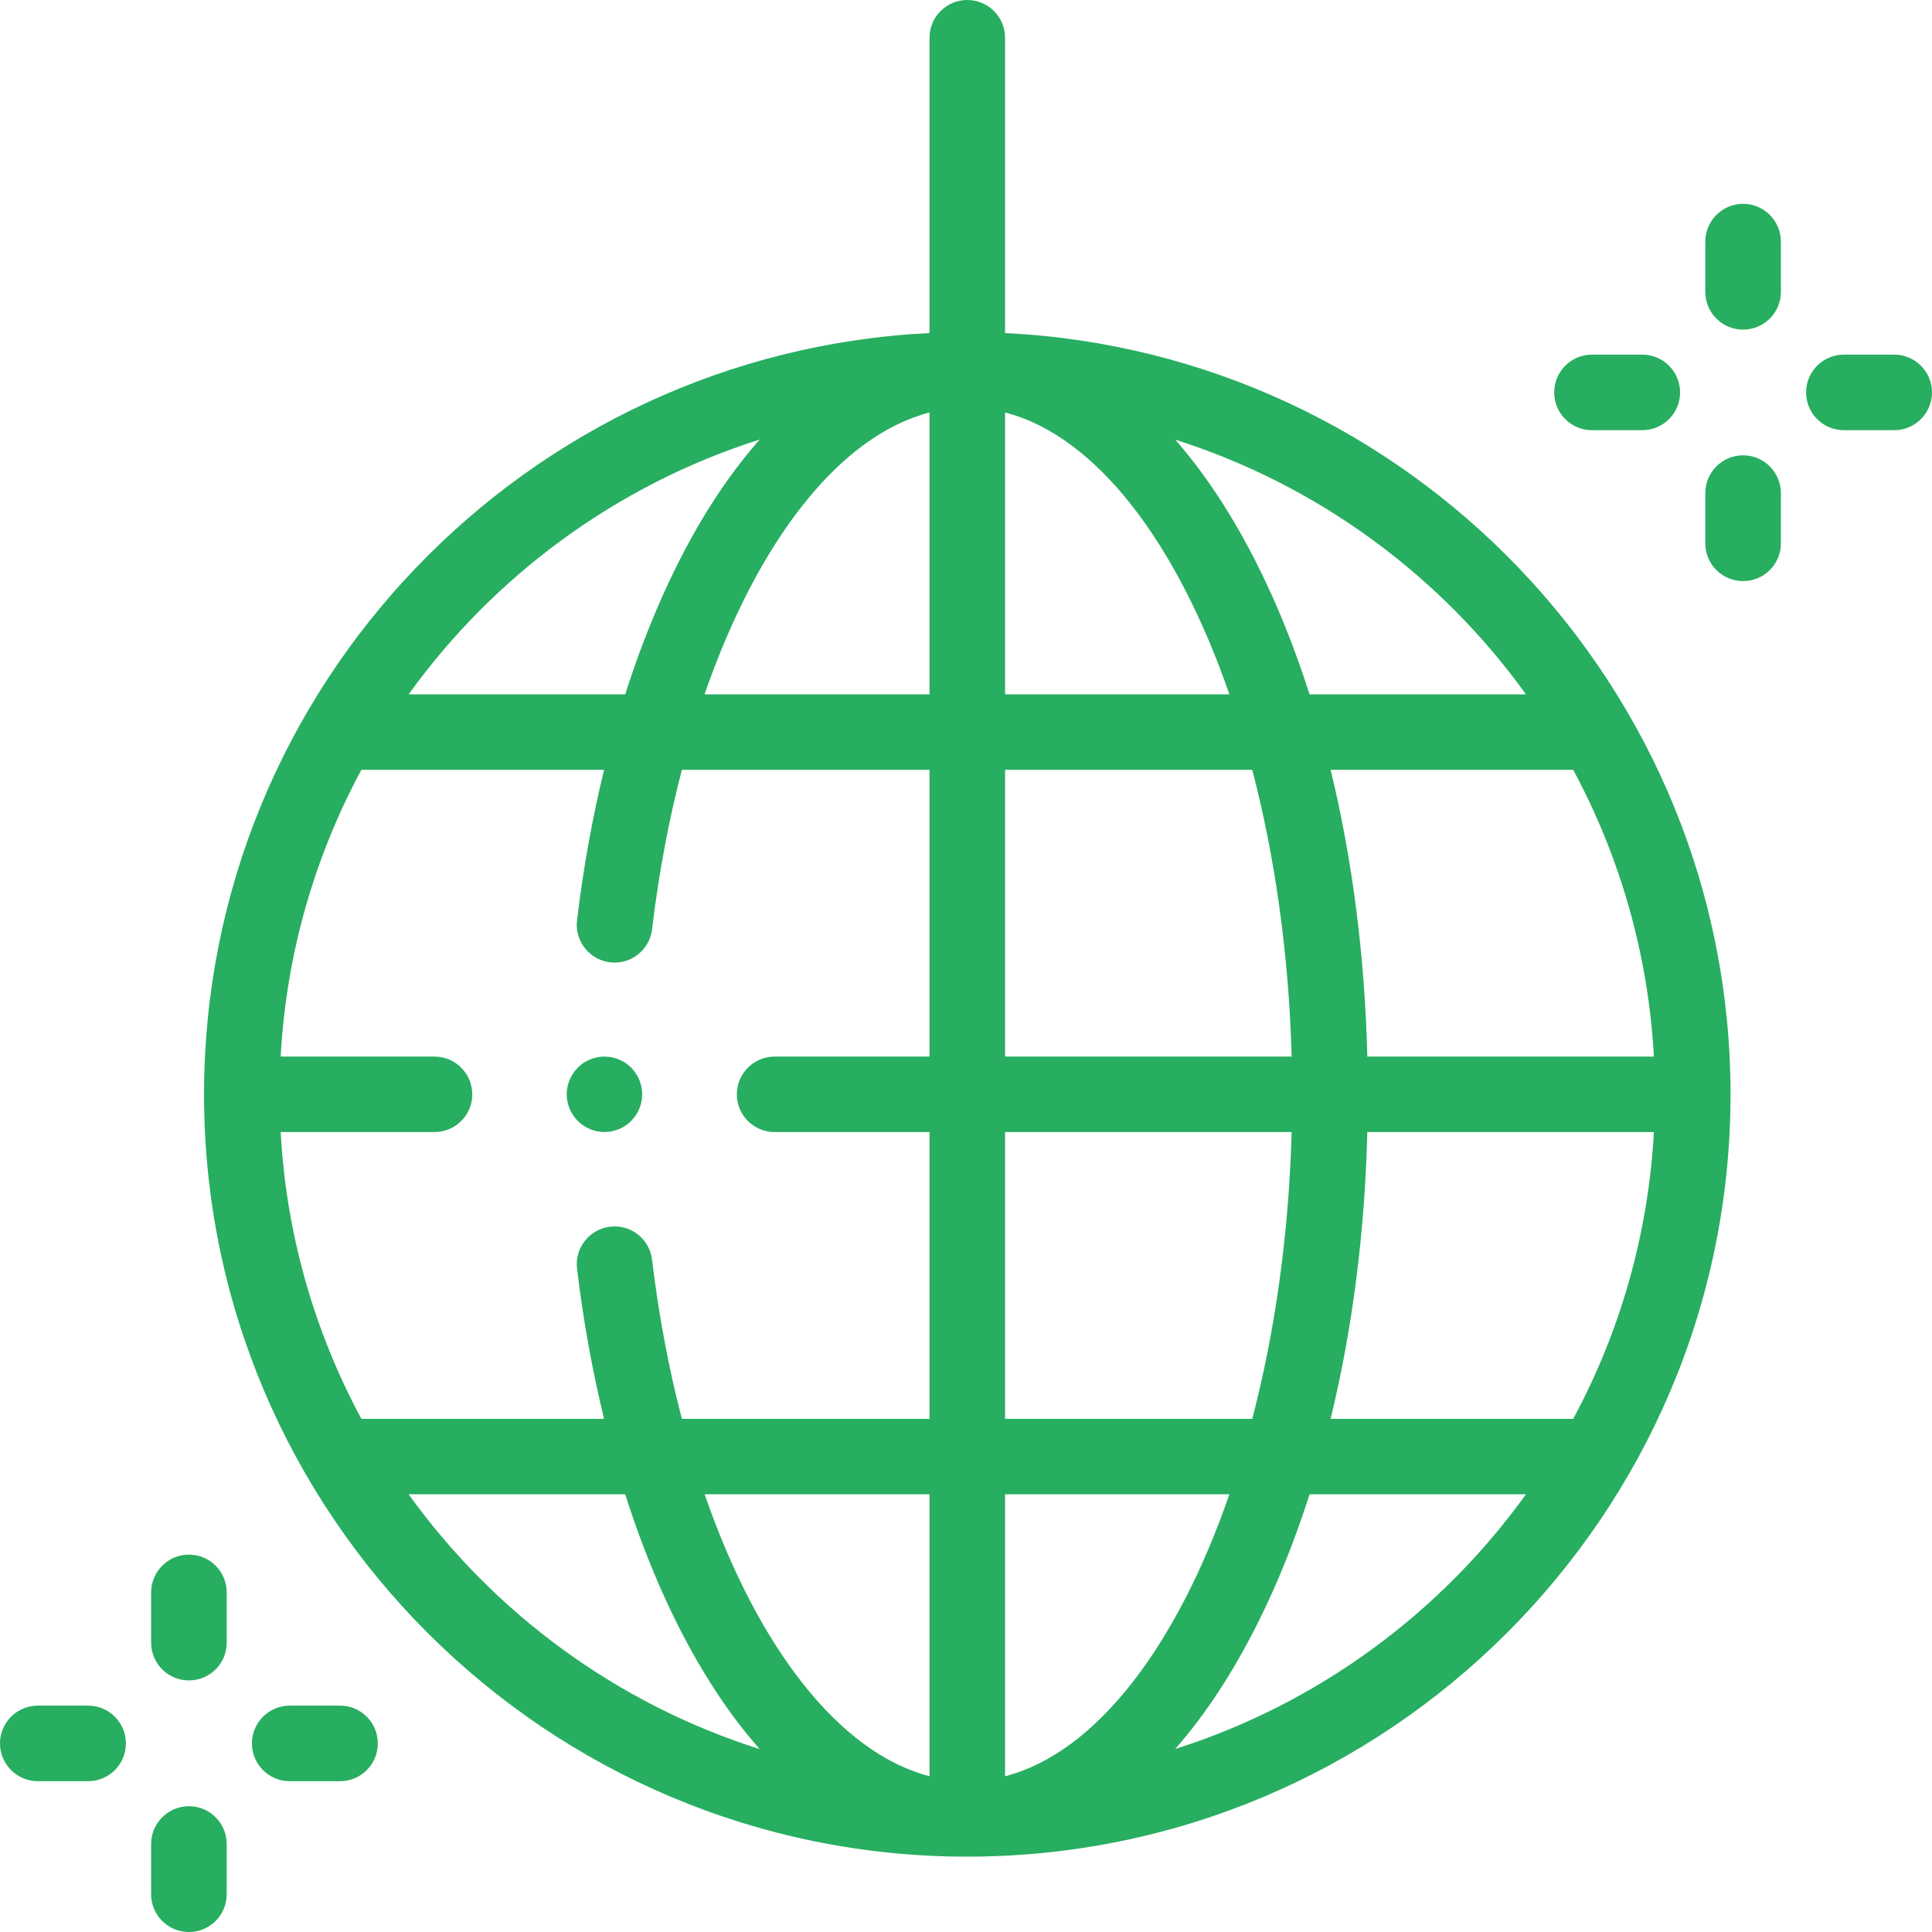 <svg width="18" height="18" viewBox="0 0 18 18" fill="none" xmlns="http://www.w3.org/2000/svg">
<path d="M9.364 3.103V0.352C9.364 0.157 9.206 0 9.012 0C8.818 0 8.66 0.157 8.66 0.352V3.103C4.902 3.287 1.901 6.398 1.901 10.196C1.901 14.112 5.091 17.298 9.012 17.298C12.933 17.298 16.123 14.112 16.123 10.196C16.123 6.398 13.122 3.287 9.364 3.103ZM14.217 6.469H12.201C12.063 6.039 11.902 5.635 11.716 5.265C11.486 4.806 11.229 4.415 10.949 4.096C12.278 4.518 13.42 5.362 14.217 6.469V6.469ZM14.657 13.219H12.397C12.599 12.39 12.716 11.485 12.739 10.547H15.409C15.356 11.509 15.09 12.416 14.657 13.219ZM6.075 11.736C6.052 11.543 5.877 11.405 5.684 11.429C5.491 11.452 5.353 11.627 5.376 11.82C5.434 12.303 5.519 12.773 5.628 13.219H3.367C2.934 12.416 2.667 11.509 2.615 10.547H4.048C4.243 10.547 4.4 10.39 4.4 10.196C4.4 10.002 4.243 9.844 4.048 9.844H2.615C2.667 8.882 2.934 7.976 3.367 7.172H5.628C5.519 7.62 5.434 8.09 5.376 8.575C5.353 8.767 5.491 8.942 5.684 8.966C5.877 8.989 6.052 8.851 6.075 8.658C6.138 8.133 6.232 7.635 6.353 7.172H8.66V9.844H7.217C7.022 9.844 6.865 10.002 6.865 10.196C6.865 10.39 7.022 10.547 7.217 10.547H8.66V13.219H6.353C6.232 12.757 6.138 12.26 6.075 11.736V11.736ZM9.364 6.469V3.843C10.212 4.061 10.965 5.056 11.454 6.469H9.364ZM11.667 7.172C11.878 7.98 12.008 8.888 12.034 9.844H9.364V7.172H11.667ZM8.66 3.843V6.469H6.564C7.059 5.04 7.821 4.06 8.66 3.843ZM8.66 13.922V16.549C7.821 16.331 7.059 15.351 6.565 13.922H8.66ZM9.364 16.549V13.922H11.454C10.965 15.336 10.212 16.33 9.364 16.549ZM9.364 13.219V10.547H12.034C12.008 11.504 11.878 12.412 11.667 13.219H9.364ZM12.739 9.844C12.716 8.907 12.599 8.002 12.397 7.172H14.657C15.09 7.976 15.356 8.882 15.409 9.844H12.739ZM7.078 4.095C6.912 4.283 6.754 4.496 6.606 4.732C6.298 5.224 6.034 5.814 5.825 6.469H3.807C4.605 5.361 5.748 4.517 7.078 4.095ZM3.807 13.922H5.825C6.034 14.578 6.298 15.168 6.607 15.66C6.755 15.897 6.912 16.109 7.078 16.296C5.748 15.875 4.605 15.031 3.807 13.922V13.922ZM10.949 16.295C11.229 15.976 11.486 15.585 11.716 15.126C11.902 14.756 12.063 14.353 12.201 13.922H14.217C13.42 15.03 12.278 15.873 10.949 16.295V16.295Z" fill="#27AE60"/>
<path d="M1.76 14.484C1.566 14.484 1.408 14.642 1.408 14.836V15.305C1.408 15.499 1.566 15.656 1.76 15.656C1.955 15.656 2.112 15.499 2.112 15.305V14.836C2.112 14.642 1.955 14.484 1.76 14.484Z" fill="#27AE60"/>
<path d="M1.76 16.828C1.566 16.828 1.408 16.986 1.408 17.18V17.649C1.408 17.843 1.566 18 1.76 18C1.955 18 2.112 17.843 2.112 17.649V17.18C2.112 16.986 1.955 16.828 1.76 16.828Z" fill="#27AE60"/>
<path d="M3.168 15.891H2.699C2.505 15.891 2.347 16.049 2.347 16.243C2.347 16.437 2.505 16.595 2.699 16.595H3.168C3.363 16.595 3.52 16.437 3.52 16.243C3.52 16.049 3.363 15.891 3.168 15.891Z" fill="#27AE60"/>
<path d="M0.821 15.891H0.352C0.158 15.891 0 16.049 0 16.243C0 16.437 0.158 16.595 0.352 16.595H0.821C1.016 16.595 1.173 16.437 1.173 16.243C1.173 16.049 1.016 15.891 0.821 15.891V15.891Z" fill="#27AE60"/>
<path d="M16.24 1.899C16.046 1.899 15.888 2.057 15.888 2.251V2.72C15.888 2.914 16.046 3.071 16.24 3.071C16.434 3.071 16.592 2.914 16.592 2.72V2.251C16.592 2.057 16.434 1.899 16.24 1.899Z" fill="#27AE60"/>
<path d="M16.24 4.242C16.046 4.242 15.888 4.4 15.888 4.594V5.063C15.888 5.257 16.046 5.414 16.24 5.414C16.434 5.414 16.592 5.257 16.592 5.063V4.594C16.592 4.4 16.434 4.242 16.24 4.242Z" fill="#27AE60"/>
<path d="M17.648 3.304H17.179C16.984 3.304 16.827 3.462 16.827 3.656C16.827 3.85 16.984 4.008 17.179 4.008H17.648C17.842 4.008 18 3.85 18 3.656C18 3.462 17.842 3.304 17.648 3.304Z" fill="#27AE60"/>
<path d="M14.832 4.008H15.301C15.495 4.008 15.653 3.85 15.653 3.656C15.653 3.462 15.495 3.304 15.301 3.304H14.832C14.637 3.304 14.48 3.462 14.48 3.656C14.48 3.85 14.637 4.008 14.832 4.008Z" fill="#27AE60"/>
<path d="M5.632 9.844C5.539 9.844 5.448 9.881 5.383 9.947C5.318 10.012 5.28 10.103 5.28 10.195C5.28 10.288 5.318 10.378 5.383 10.444C5.449 10.509 5.539 10.547 5.632 10.547C5.724 10.547 5.815 10.509 5.88 10.444C5.946 10.378 5.983 10.288 5.983 10.195C5.983 10.103 5.946 10.012 5.88 9.947C5.815 9.881 5.724 9.844 5.632 9.844Z" fill="#27AE60"/>
</svg>
